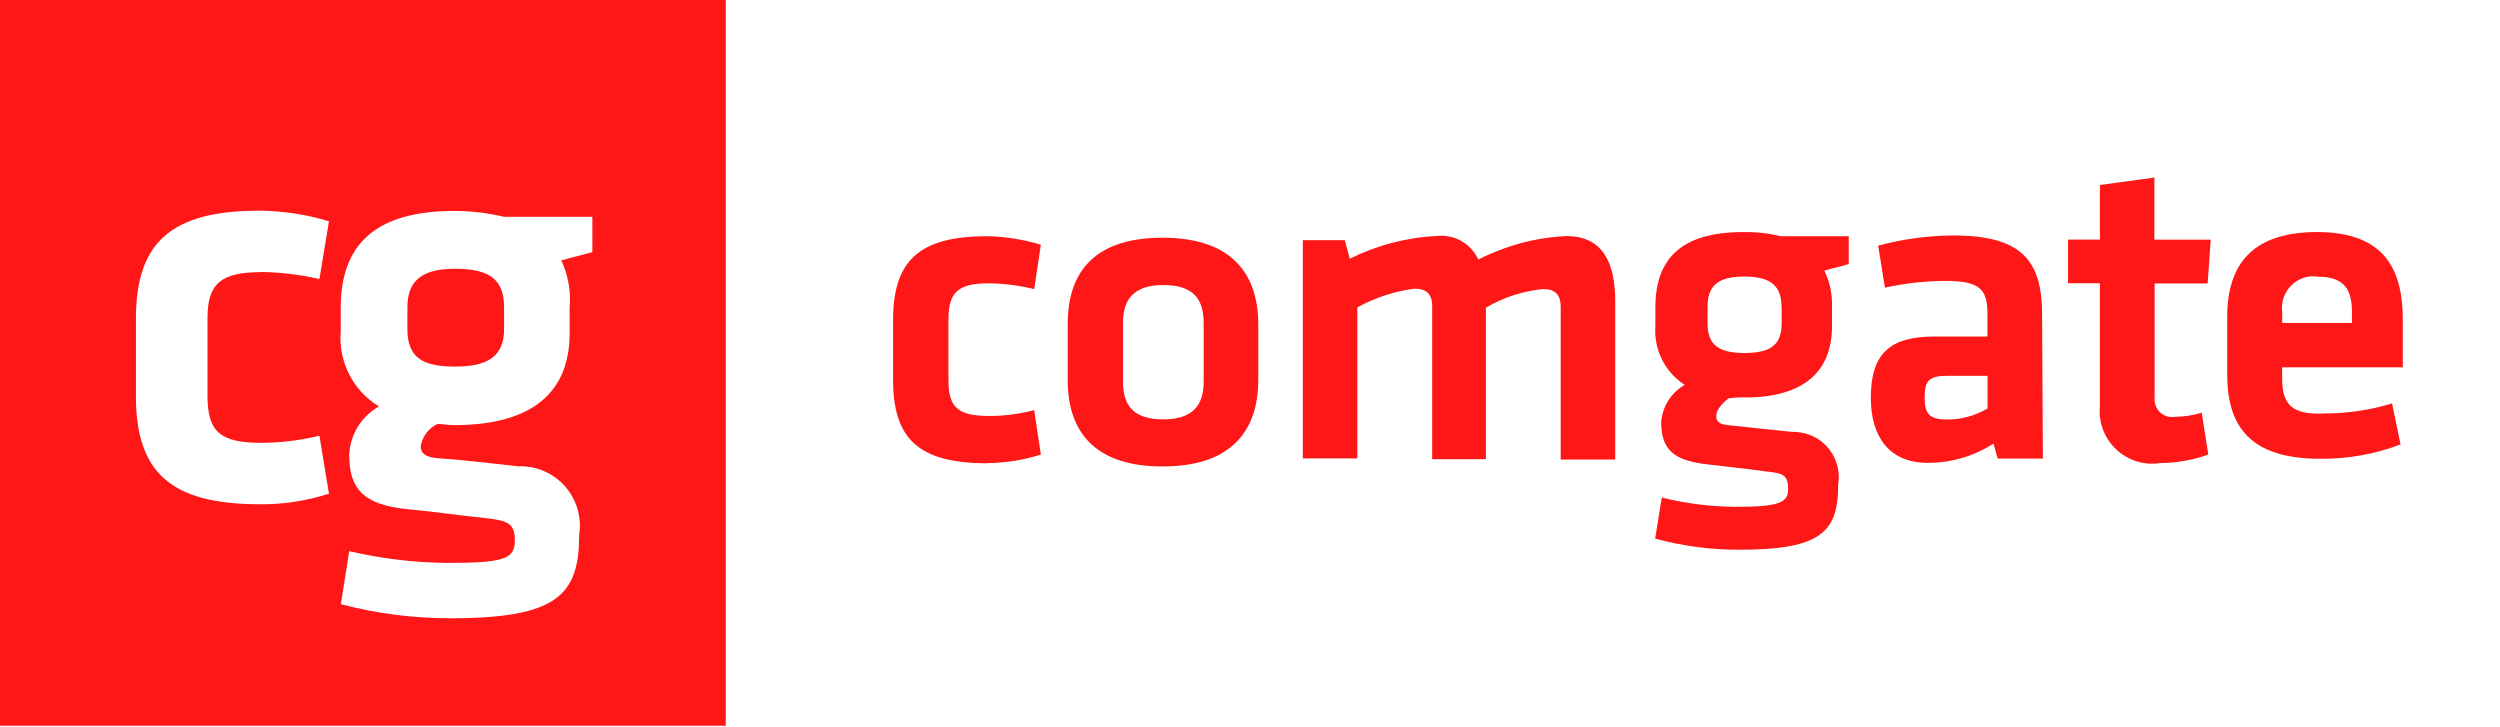 <?xml version="1.0" encoding="utf-8"?>
<!-- Generator: Adobe Illustrator 15.1.0, SVG Export Plug-In . SVG Version: 6.00 Build 0)  -->
<!DOCTYPE svg PUBLIC "-//W3C//DTD SVG 1.1//EN" "http://www.w3.org/Graphics/SVG/1.1/DTD/svg11.dtd">
<svg version="1.1" id="Vrstva_1" xmlns="http://www.w3.org/2000/svg" xmlns:xlink="http://www.w3.org/1999/xlink" x="0px" y="0px"
	 width="55px" height="16px" viewBox="-8.5 4 55 16" enable-background="new -8.5 4 55 16" xml:space="preserve">
<g>
	<path fill="#FF1616" d="M1.512,9.913c-0.761,0-1.049,0.286-1.049,0.855v0.467c0,0.622,0.315,0.83,1.049,0.83
		c0.733,0,1.078-0.233,1.078-0.83v-0.467C2.59,10.172,2.302,9.913,1.512,9.913z"/>
	<path fill="#FF1616" d="M-8.5,4v15.966H7.467V4H-8.5z M-2.758,13.742c0.433-0.001,0.864-0.053,1.285-0.156l0.21,1.275
		c-0.491,0.159-1.004,0.238-1.52,0.233c-1.992,0-2.727-0.726-2.727-2.385v-1.689c0-1.685,0.765-2.385,2.727-2.385
		c0.515,0.005,1.027,0.084,1.52,0.233l-0.21,1.271c-0.421-0.097-0.852-0.149-1.285-0.156v0.004c-0.889,0-1.177,0.26-1.177,1.011
		v1.707C-3.935,13.483-3.676,13.742-2.758,13.742z M4.531,9.547C4.32,9.599,4.059,9.676,3.849,9.728v0
		c0.151,0.324,0.214,0.683,0.183,1.04v0.564c0,1.271-0.787,2.021-2.543,2.021c-0.13,0-0.236-0.025-0.367-0.025
		c-0.194,0.094-0.332,0.276-0.367,0.49c0,0.155,0.105,0.234,0.341,0.259c0.708,0.052,1.076,0.104,1.809,0.182
		c0.084-0.004,0.168,0.002,0.251,0.015c0.71,0.111,1.197,0.778,1.086,1.489c0,1.321-0.471,1.839-2.831,1.839
		c-0.814,0.001-1.625-0.104-2.412-0.31l0.184-1.167c0.696,0.163,1.409,0.25,2.123,0.259c1.259,0,1.521-0.075,1.521-0.49
		c0-0.36-0.132-0.438-0.604-0.491c-0.73-0.076-0.996-0.128-1.808-0.206c-0.892-0.104-1.232-0.414-1.232-1.192
		c0.02-0.444,0.268-0.847,0.655-1.063c-0.573-0.348-0.899-0.991-0.842-1.658v-0.57c0.025-1.296,0.708-2.074,2.517-2.074
		c0.363,0.003,0.725,0.046,1.078,0.13h1.941V9.547z"/>
</g>
<g>
	<path fill="#FF1616" d="M17.077,9.23c-1.646,0-2.088,0.906-2.088,1.904v1.225c0,0.979,0.442,1.903,2.088,1.903
		c1.644,0,2.105-0.924,2.105-1.903v-1.225C19.182,10.155,18.721,9.23,17.077,9.23z M17.981,12.396c0,0.537-0.259,0.83-0.888,0.83
		c-0.627,0-0.887-0.276-0.887-0.83V11.1c0-0.534,0.259-0.829,0.887-0.829c0.629,0,0.888,0.278,0.888,0.829V12.396z"/>
	<path fill="#FF1616" d="M24.189,14.095v-3.326c0.384-0.226,0.814-0.366,1.257-0.409c0.276,0,0.389,0.13,0.389,0.39v3.36h1.2v-3.488
		c0-0.849-0.28-1.428-1.072-1.428c-0.675,0.03-1.337,0.209-1.94,0.516c-0.16-0.35-0.524-0.559-0.906-0.518
		c-0.669,0.03-1.323,0.203-1.922,0.5l-0.11-0.408h-0.923v4.801h1.2v-3.322c0.39-0.215,0.815-0.355,1.257-0.412
		c0.278,0,0.389,0.13,0.389,0.392v3.36h1.181L24.189,14.095z"/>
	<path fill="#FF1616" d="M32.172,9.198h-1.495c-0.269-0.069-0.543-0.097-0.817-0.093c-1.406,0-1.922,0.614-1.942,1.609v0.463
		c-0.036,0.516,0.212,1.012,0.646,1.29c-0.297,0.169-0.492,0.476-0.517,0.817c0,0.613,0.278,0.831,0.943,0.924
		c0.613,0.075,0.854,0.092,1.388,0.167c0.367,0.036,0.461,0.091,0.461,0.388c0,0.295-0.203,0.387-1.146,0.387
		c-0.553-0.003-1.098-0.071-1.634-0.204l-0.146,0.904c0.609,0.165,1.235,0.246,1.865,0.244c1.811,0,2.162-0.41,2.162-1.431
		c0.091-0.544-0.276-1.061-0.821-1.147c-0.069-0.012-0.132-0.017-0.199-0.015c-0.575-0.055-0.869-0.093-1.386-0.146
		c-0.205-0.019-0.276-0.075-0.276-0.205c0-0.131,0.126-0.276,0.276-0.389c0.11-0.014,0.22-0.021,0.333-0.019l0.013,0.003
		c1.329,0,1.924-0.592,1.924-1.569v-0.463c0.004-0.262-0.051-0.522-0.168-0.758c0.168-0.055,0.371-0.091,0.536-0.146V9.198z
		 M30.696,11.12c0,0.463-0.239,0.646-0.816,0.646c-0.575,0-0.813-0.183-0.813-0.646v-0.37c0-0.461,0.219-0.666,0.813-0.666
		c0.596,0,0.813,0.223,0.813,0.666h0.004V11.12z"/>
	<path fill="#FF1616" d="M36.426,10.917c0-1.199-0.461-1.737-1.958-1.737c-0.557,0.004-1.109,0.079-1.648,0.224l0.148,0.924
		c0.439-0.096,0.886-0.146,1.331-0.148c0.758,0,0.925,0.185,0.925,0.719v0.504h-1.162c-0.983,0-1.404,0.372-1.404,1.35
		c0,0.831,0.386,1.43,1.254,1.43c0.514,0,1.014-0.148,1.444-0.424l0.092,0.33h0.995L36.426,10.917z M35.226,12.985
		c-0.274,0.165-0.587,0.248-0.906,0.244c-0.388,0-0.478-0.148-0.478-0.481c0-0.368,0.09-0.48,0.496-0.48h0.888V12.985z"/>
	<path fill="#FF1616" d="M39.938,13.079c-0.191,0.059-0.391,0.089-0.594,0.091c-0.211,0.035-0.406-0.111-0.438-0.32
		c-0.009-0.035-0.009-0.069-0.004-0.104v-2.51h1.166l0.068-0.963h-1.239V7.906L37.698,8.07v1.201h-0.701v0.961h0.701v2.682
		c-0.071,0.636,0.386,1.209,1.02,1.28c0.105,0.012,0.207,0.01,0.313-0.007c0.357-0.002,0.711-0.066,1.052-0.187L39.938,13.079z"/>
	<path fill="#FF1616" d="M41.709,12.081h2.653v-1.034c0-1.034-0.331-1.942-1.886-1.942c-1.552,0-1.977,0.851-1.977,1.865v1.276
		c0,1.146,0.518,1.847,2.042,1.847c0.605,0.006,1.207-0.1,1.771-0.315l-0.187-0.903c-0.478,0.147-0.976,0.221-1.476,0.221
		c-0.739,0.039-0.942-0.205-0.942-0.776v0.002V12.081z M41.709,10.862c-0.049-0.38,0.215-0.725,0.595-0.778
		c0.065-0.008,0.133-0.008,0.201,0.004c0.59,0,0.738,0.315,0.738,0.774v0.242h-1.534V10.862z"/>
	<path fill="#FF1616" d="M13.215,14.188c0.401-0.002,0.801-0.066,1.184-0.187l-0.147-0.979c-0.325,0.088-0.66,0.131-0.998,0.129
		c-0.702,0-0.888-0.206-0.888-0.795v-1.331c0-0.589,0.205-0.792,0.888-0.792c0.337,0.004,0.671,0.047,0.998,0.128l0.147-0.977
		c-0.383-0.116-0.781-0.179-1.182-0.187c-1.515,0-2.069,0.553-2.069,1.847v1.313c0,1.292,0.555,1.835,2.069,1.835L13.215,14.188z"/>
</g>
</svg>
